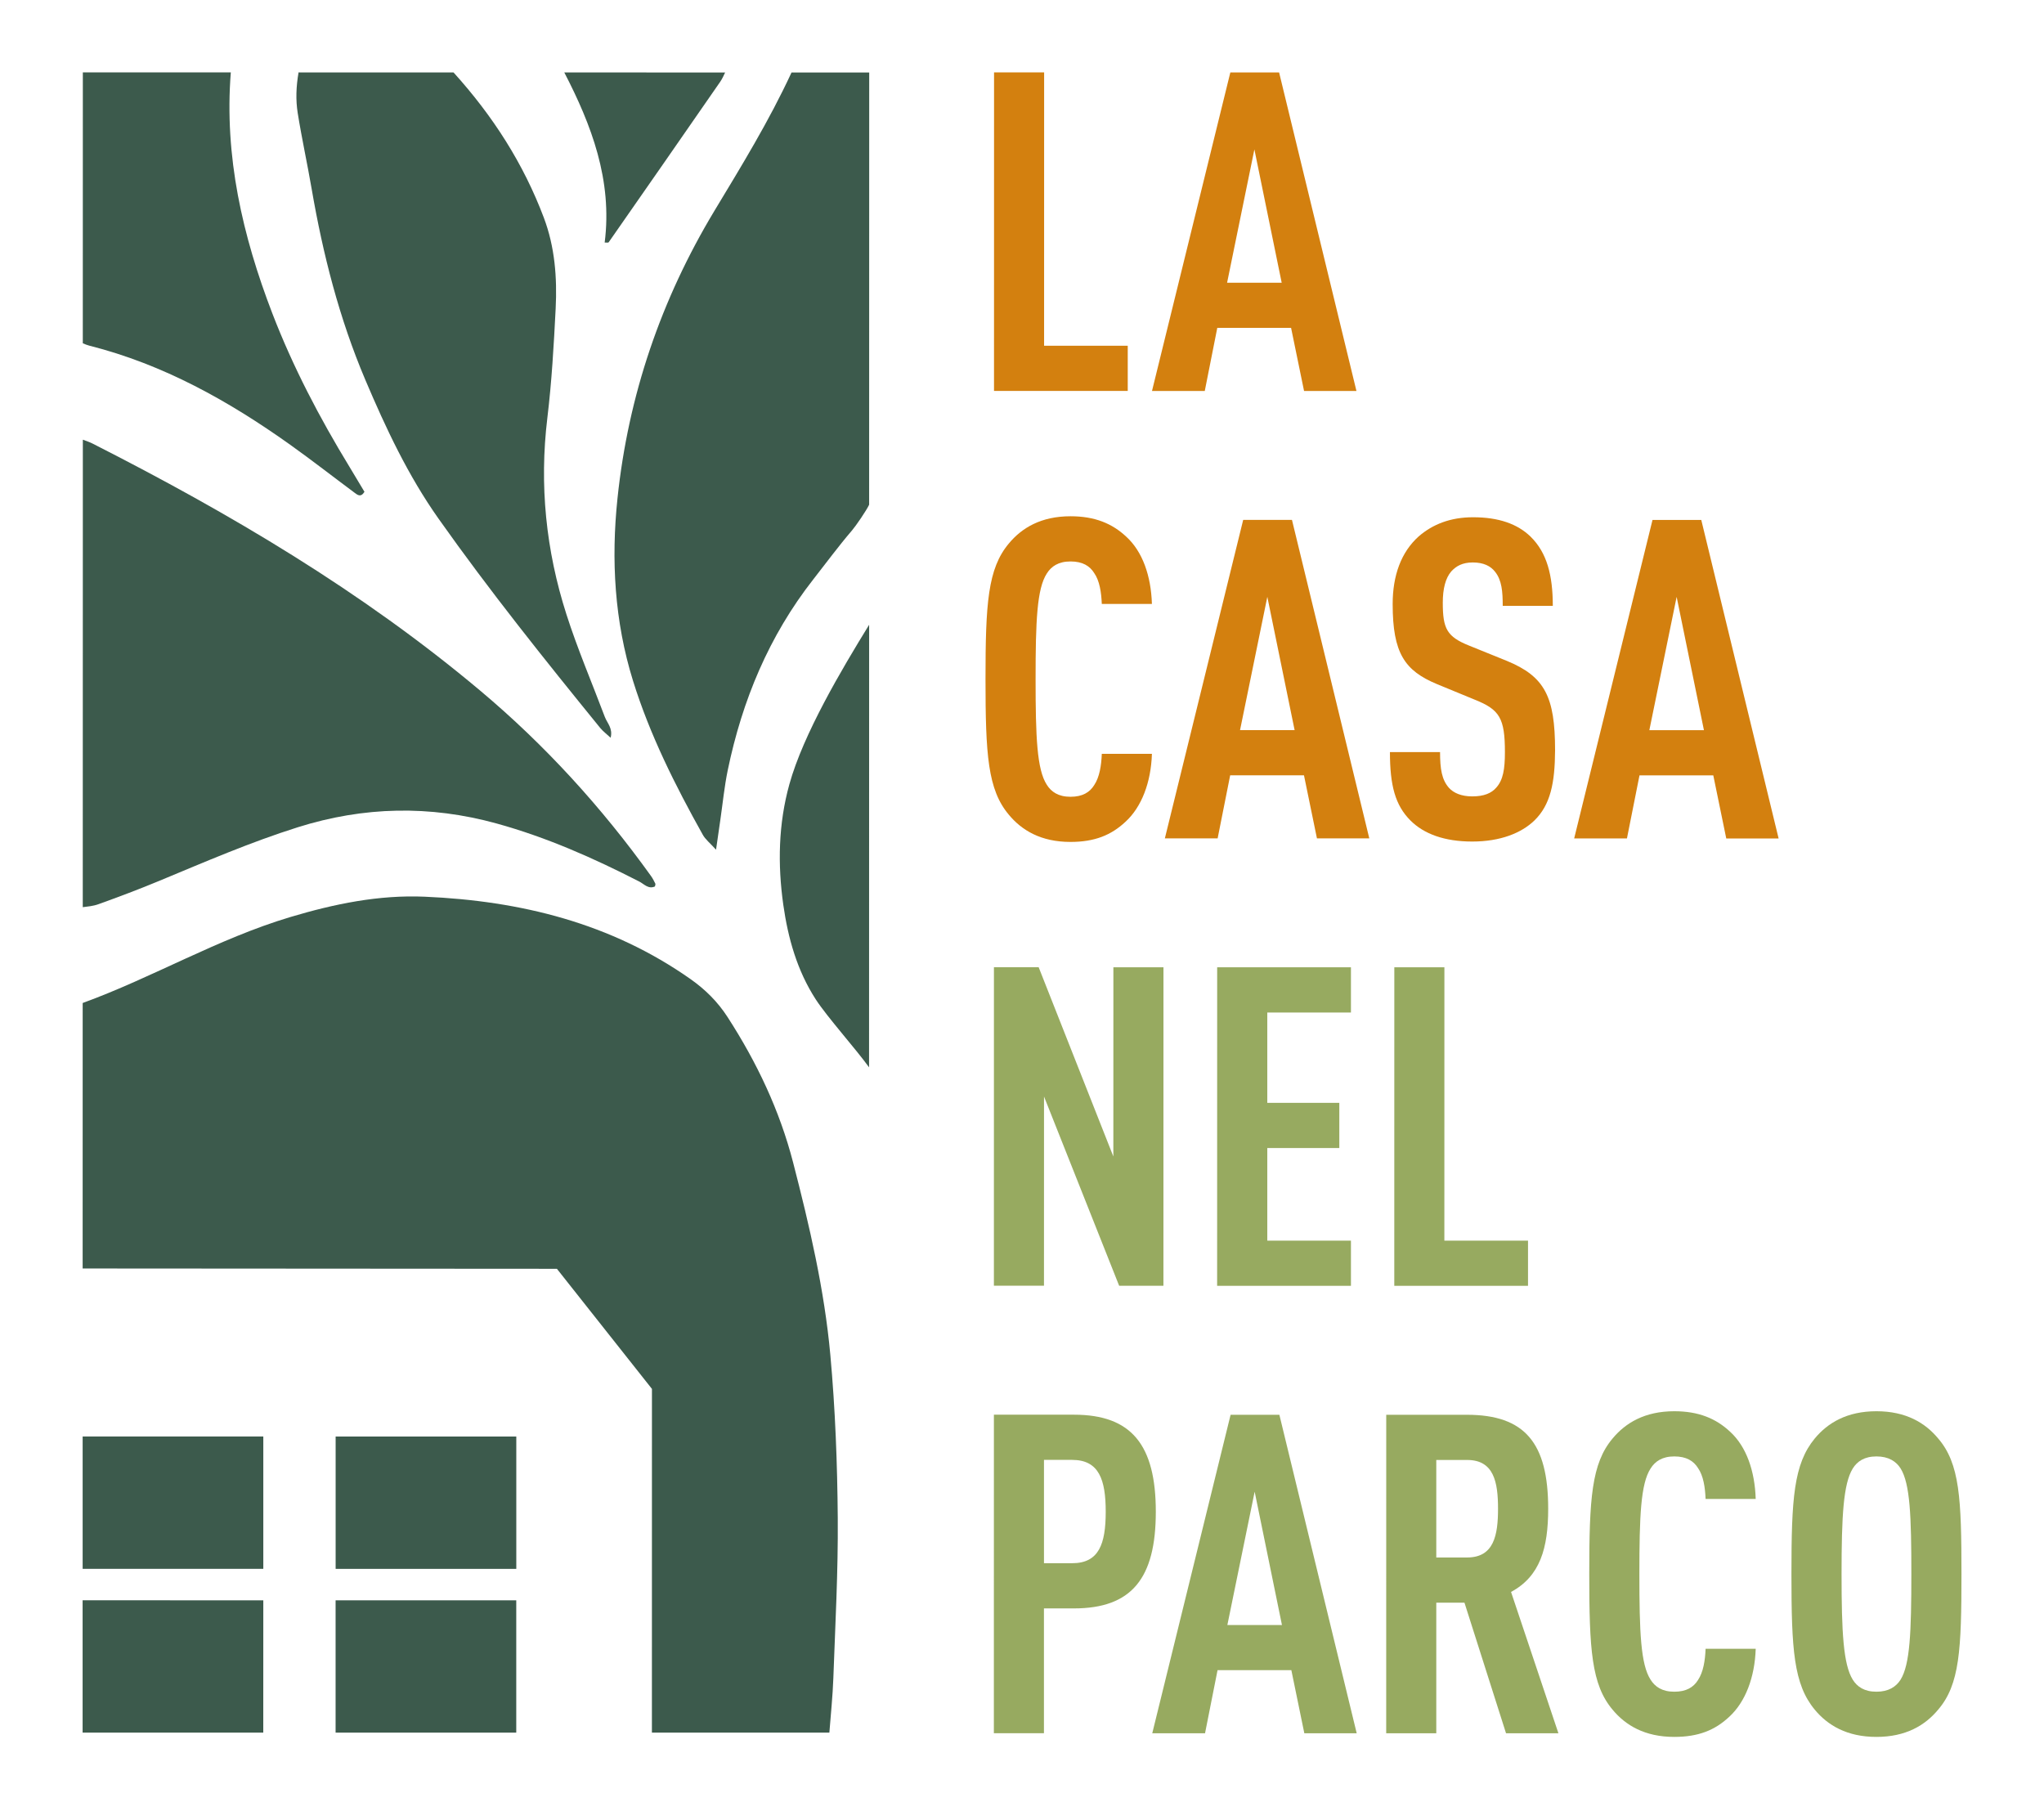 <?xml version="1.0" encoding="utf-8"?>
<!-- Generator: Adobe Illustrator 28.1.0, SVG Export Plug-In . SVG Version: 6.00 Build 0)  -->
<svg version="1.1" id="Livello_1" xmlns="http://www.w3.org/2000/svg" xmlns:xlink="http://www.w3.org/1999/xlink" x="0px" y="0px"
	 viewBox="0 0 530.98 470.4" style="enable-background:new 0 0 530.98 470.4;" xml:space="preserve">
<style type="text/css">
	.st0{fill:#D3800F;}
	.st1{fill:#97AA60;}
	.st2{fill:#3C5A4C;}
</style>
<g>
	<path class="st0" d="M258.22,101.55l0.01-82.74l13.01,0l-0.01,71l21.73,0l0,11.74L258.22,101.55z"/>
	<path class="st0" d="M338.76,101.56l-3.37-16.39l-19.17,0l-3.25,16.39l-13.71,0l20.35-82.74l12.67,0l20.09,82.74L338.76,101.56z
		 M325.86,38.81l-7.09,34.63l14.18,0L325.86,38.81z"/>
	<path class="st0" d="M292.37,213.48c-3.72,3.48-8.02,5.23-14.29,5.23c-7.67,0-12.67-3.02-16.03-7.09
		c-5.46-6.51-6.04-15.57-6.04-35.21s0.59-28.7,6.05-35.21c3.37-4.07,8.37-7.09,16.04-7.09c6.28,0,10.81,1.86,14.52,5.35
		c4.18,3.84,6.39,10.11,6.62,17.43l-13.02,0c-0.12-3.02-0.58-6.04-1.97-8.02c-1.16-1.86-3.02-3.02-6.16-3.02
		c-3.14,0-5,1.28-6.16,3.14c-2.56,3.95-2.91,12.32-2.91,27.42s0.35,23.47,2.9,27.43c1.16,1.86,3.02,3.14,6.16,3.14
		c3.14,0,5-1.16,6.16-3.02c1.4-2.09,1.86-5.11,1.98-8.13l13.02,0C299,203.26,296.56,209.65,292.37,213.48z"/>
	<path class="st0" d="M342.11,217.79l-3.37-16.39l-19.17,0l-3.26,16.39l-13.71,0l20.35-82.74l12.67,0l20.09,82.74L342.11,217.79z
		 M329.22,155.04l-7.09,34.63l14.18,0L329.22,155.04z"/>
	<path class="st0" d="M398.59,213.15c-3.37,3.25-8.83,5.46-16.15,5.46c-7.2,0-12.55-1.98-16.03-5.46
		c-3.95-3.95-5.34-9.06-5.34-17.78l13.02,0c0,4.42,0.46,7.2,2.32,9.3c1.16,1.28,3.14,2.21,6.04,2.21c3.02,0,5-0.81,6.28-2.32
		c1.74-1.97,2.21-4.76,2.21-9.18c0-8.83-1.39-11.04-7.78-13.6l-9.88-4.07c-8.37-3.49-11.5-8.02-11.5-20.8
		c0-7.44,2.21-13.48,6.74-17.55c3.61-3.14,8.25-5,14.18-4.99c6.62,0,11.5,1.74,14.87,5c4.3,4.18,5.81,10.11,5.81,18.01l-13.01,0
		c0-3.72-0.23-6.62-1.97-8.83c-1.16-1.51-3.02-2.44-5.81-2.44c-2.67,0-4.3,0.93-5.58,2.32c-1.51,1.74-2.21,4.53-2.21,8.13
		c0,6.74,1.04,8.83,6.86,11.16l9.76,3.95c9.88,4.07,12.55,9.3,12.55,23.24C403.93,203.39,402.77,209.08,398.59,213.15z"/>
	<path class="st0" d="M448.44,217.81l-3.37-16.39l-19.17,0l-3.26,16.38l-13.71,0l20.35-82.73l12.67,0l20.09,82.74L448.44,217.81z
		 M435.55,155.05l-7.09,34.63l14.18,0L435.55,155.05z"/>
	<path class="st1" d="M290.73,334.01l-19.52-49.16l-0.01,49.15l-13.01,0l0.01-82.74l11.62,0l19.4,49.16l0.01-49.15l13.01,0
		l-0.01,82.74L290.73,334.01z"/>
	<path class="st1" d="M316.18,334.02l0.01-82.74l34.75,0l0,11.74l-21.73,0l0,23.47l18.71,0l0,11.74l-18.71,0l0,24.06l21.73,0
		l0,11.74L316.18,334.02z"/>
	<path class="st1" d="M362.2,334.02l0.01-82.74l13.01,0l-0.01,71l21.73,0l0,11.74L362.2,334.02z"/>
	<path class="st1" d="M278.98,417.82l-7.79,0l0,32.42l-13.01,0l0.01-82.74l20.8,0c14.99,0,21.26,7.9,21.26,25.22
		C300.25,410.04,293.97,417.82,278.98,417.82z M278.52,379.24l-7.32,0l0,26.84l7.32,0c6.97,0,8.71-5,8.72-13.36
		C287.24,384.36,285.49,379.24,278.52,379.24z"/>
	<path class="st1" d="M338.83,450.25l-3.37-16.39l-19.17,0l-3.25,16.39l-13.71,0l20.35-82.73l12.67,0l20.09,82.74L338.83,450.25z
		 M325.93,387.5l-7.09,34.63l14.18,0L325.93,387.5z"/>
	<path class="st1" d="M391.23,450.26l-10.8-33.93l-7.32,0l0,33.93l-13.01,0l0.01-82.74l20.92,0c15.11,0,21.15,7.32,21.15,24.41
		c0,10.23-2.09,17.55-9.65,21.61l12.31,36.72L391.23,450.26z M381.13,379.26l-8.02,0l0,25.33l8.02,0c6.97,0,8.02-5.81,8.02-12.66
		C389.15,385.07,388.11,379.26,381.13,379.26z"/>
	<path class="st1" d="M449.22,445.97c-3.72,3.49-8.02,5.23-14.29,5.23c-7.67,0-12.67-3.02-16.04-7.09
		c-5.46-6.51-6.04-15.57-6.04-35.21c0-19.64,0.59-28.7,6.05-35.21c3.37-4.06,8.37-7.09,16.04-7.09c6.28,0,10.81,1.86,14.53,5.35
		c4.18,3.84,6.39,10.11,6.62,17.43l-13.02,0c-0.12-3.02-0.58-6.04-1.97-8.02c-1.16-1.86-3.02-3.02-6.16-3.02
		c-3.14,0-5,1.28-6.16,3.14c-2.56,3.95-2.91,12.32-2.91,27.42c0,15.11,0.35,23.47,2.9,27.42c1.16,1.86,3.02,3.14,6.16,3.14
		c3.14,0,5-1.16,6.16-3.02c1.4-2.09,1.86-5.11,1.98-8.13l13.02,0C455.85,435.74,453.41,442.13,449.22,445.97z"/>
	<path class="st1" d="M503.49,444.11c-3.37,4.07-8.37,7.09-16.04,7.09c-7.67,0-12.67-3.02-16.04-7.09
		c-5.46-6.62-6.04-15.57-6.04-35.21c0-19.64,0.59-28.58,6.05-35.21c3.37-4.07,8.37-7.09,16.04-7.09c7.67,0,12.67,3.02,16.04,7.09
		c5.58,6.51,6.04,15.57,6.04,35.21C509.54,428.54,509.07,437.61,503.49,444.11z M493.74,381.48c-1.16-1.86-3.14-3.14-6.28-3.14
		c-3.14,0-5,1.28-6.16,3.14c-2.44,3.95-2.91,12.32-2.91,27.42c0,15.11,0.46,23.47,2.9,27.42c1.16,1.86,3.02,3.14,6.16,3.14
		c3.14,0,5.11-1.28,6.28-3.14c2.44-3.95,2.79-12.32,2.79-27.42C496.53,393.8,496.18,385.43,493.74,381.48z"/>
	<g>
		<path class="st2" d="M77.34,29.37c1.05,6.59,2.49,13.11,3.62,19.69c2.93,17.02,7.18,33.67,13.94,49.61
			c5.33,12.56,11.1,24.86,19.03,36.08c13.23,18.71,27.54,36.58,41.99,54.35c0.72,0.88,1.67,1.58,2.71,2.55
			c0.62-2.48-0.89-3.79-1.5-5.39c-3.35-8.89-7.1-17.65-9.99-26.68c-5.32-16.6-7.06-33.6-4.95-51.02c1.14-9.43,1.68-18.95,2.16-28.44
			c0.4-8-0.21-15.98-3.07-23.56c-5.29-14.03-13.21-26.41-23.46-37.74l-40.26-0.01C76.93,22.45,76.79,25.93,77.34,29.37z"/>
		<path class="st2" d="M75.39,115.54c5.65,4.03,11.12,8.3,16.69,12.44c0.76,0.56,1.62,1.35,2.6-0.22c-1.25-2.08-2.54-4.27-3.87-6.45
			c-7.77-12.74-14.68-25.92-20.05-39.86c-7.76-20.17-12.53-40.85-10.8-62.64L21.52,18.8l-0.01,70.37c0.55,0.25,1.11,0.47,1.68,0.62
			C42.43,94.65,59.39,104.14,75.39,115.54z"/>
		<path class="st2" d="M157.08,63.01c0.53-0.02,0.94,0.07,1.03-0.06c9.67-13.87,19.33-27.75,28.95-41.66
			c0.54-0.79,0.95-1.66,1.31-2.46l-41.78-0.01C153.62,32.39,159.14,46.81,157.08,63.01z"/>
		<path class="st2" d="M203.48,235.04c1.23,8.67,3.59,17.1,8.43,24.57c2.93,4.53,10.4,12.86,13.85,17.65l0.02-114.96
			c-7.14,11.6-17.08,28.34-20.72,41.43C202.2,214.03,202,224.55,203.48,235.04z"/>
		<path class="st2" d="M160.41,129.45c-1.68,15.97-0.78,31.92,4.03,47.4c4.38,14.07,10.97,27.18,18.13,40
			c0.67,1.21,1.86,2.13,3.44,3.88c0.46-3.21,0.78-5.45,1.11-7.7c0.63-4.32,1.05-8.69,1.93-12.95c3.76-18.14,10.71-34.88,22.22-49.57
			c3.34-4.25,6.54-8.62,10.06-12.72c0.99-1.15,3.75-5.17,4.45-6.68l0.02-112.28l-20.18,0c-5.87,12.67-12.99,24.26-20.01,35.9
			C171.71,77.8,163.21,102.73,160.41,129.45z"/>
		<path class="st2" d="M41.38,228.82c11.87-4.93,23.66-10.04,35.94-13.91c17.16-5.41,34.34-5.78,51.69-0.99
			c12.96,3.58,25.15,8.97,37.07,15.09c1.21,0.62,2.35,2.04,4.05,1.27c0.05-0.27,0.19-0.56,0.11-0.73c-0.33-0.68-0.68-1.36-1.12-1.98
			c-12.82-17.86-27.49-33.98-44.35-48.14c-30.74-25.82-65.01-46.06-100.66-64.17c-0.73-0.37-1.53-0.66-2.59-1.04l-0.02,121.44
			c1.24-0.16,2.71-0.28,4.06-0.77C30.87,232.98,36.16,230.99,41.38,228.82z"/>
		<path class="st2" d="M215.7,351.96c-1.54-16.92-5.41-33.49-9.66-49.94c-3.51-13.59-9.44-26.06-17.04-37.82
			c-2.56-3.96-5.76-7.14-9.62-9.86c-20.72-14.57-44.16-20.32-69.02-21.4c-11.96-0.52-23.52,1.87-34.93,5.28
			c-18.83,5.63-35.77,15.71-53.95,22.33l-0.01,68.97l123.2,0.08l24.69,31.2l-0.01,89.28l46.1,0.01c0.38-4.87,0.86-9.47,1.03-14.08
			c0.5-13.89,1.26-27.79,1.15-41.68C217.52,380.21,216.98,366.04,215.7,351.96z"/>
		<polygon class="st2" points="21.46,449.22 21.46,450.08 68.39,450.08 68.4,415.72 21.46,415.71 21.46,443.22 		"/>
		<rect x="87.18" y="415.72" class="st2" width="46.93" height="34.37"/>
		<rect x="21.47" y="373.16" class="st2" width="46.93" height="34.38"/>
		<rect x="87.19" y="373.17" class="st2" width="46.93" height="34.38"/>
	</g>
</g>
</svg>
